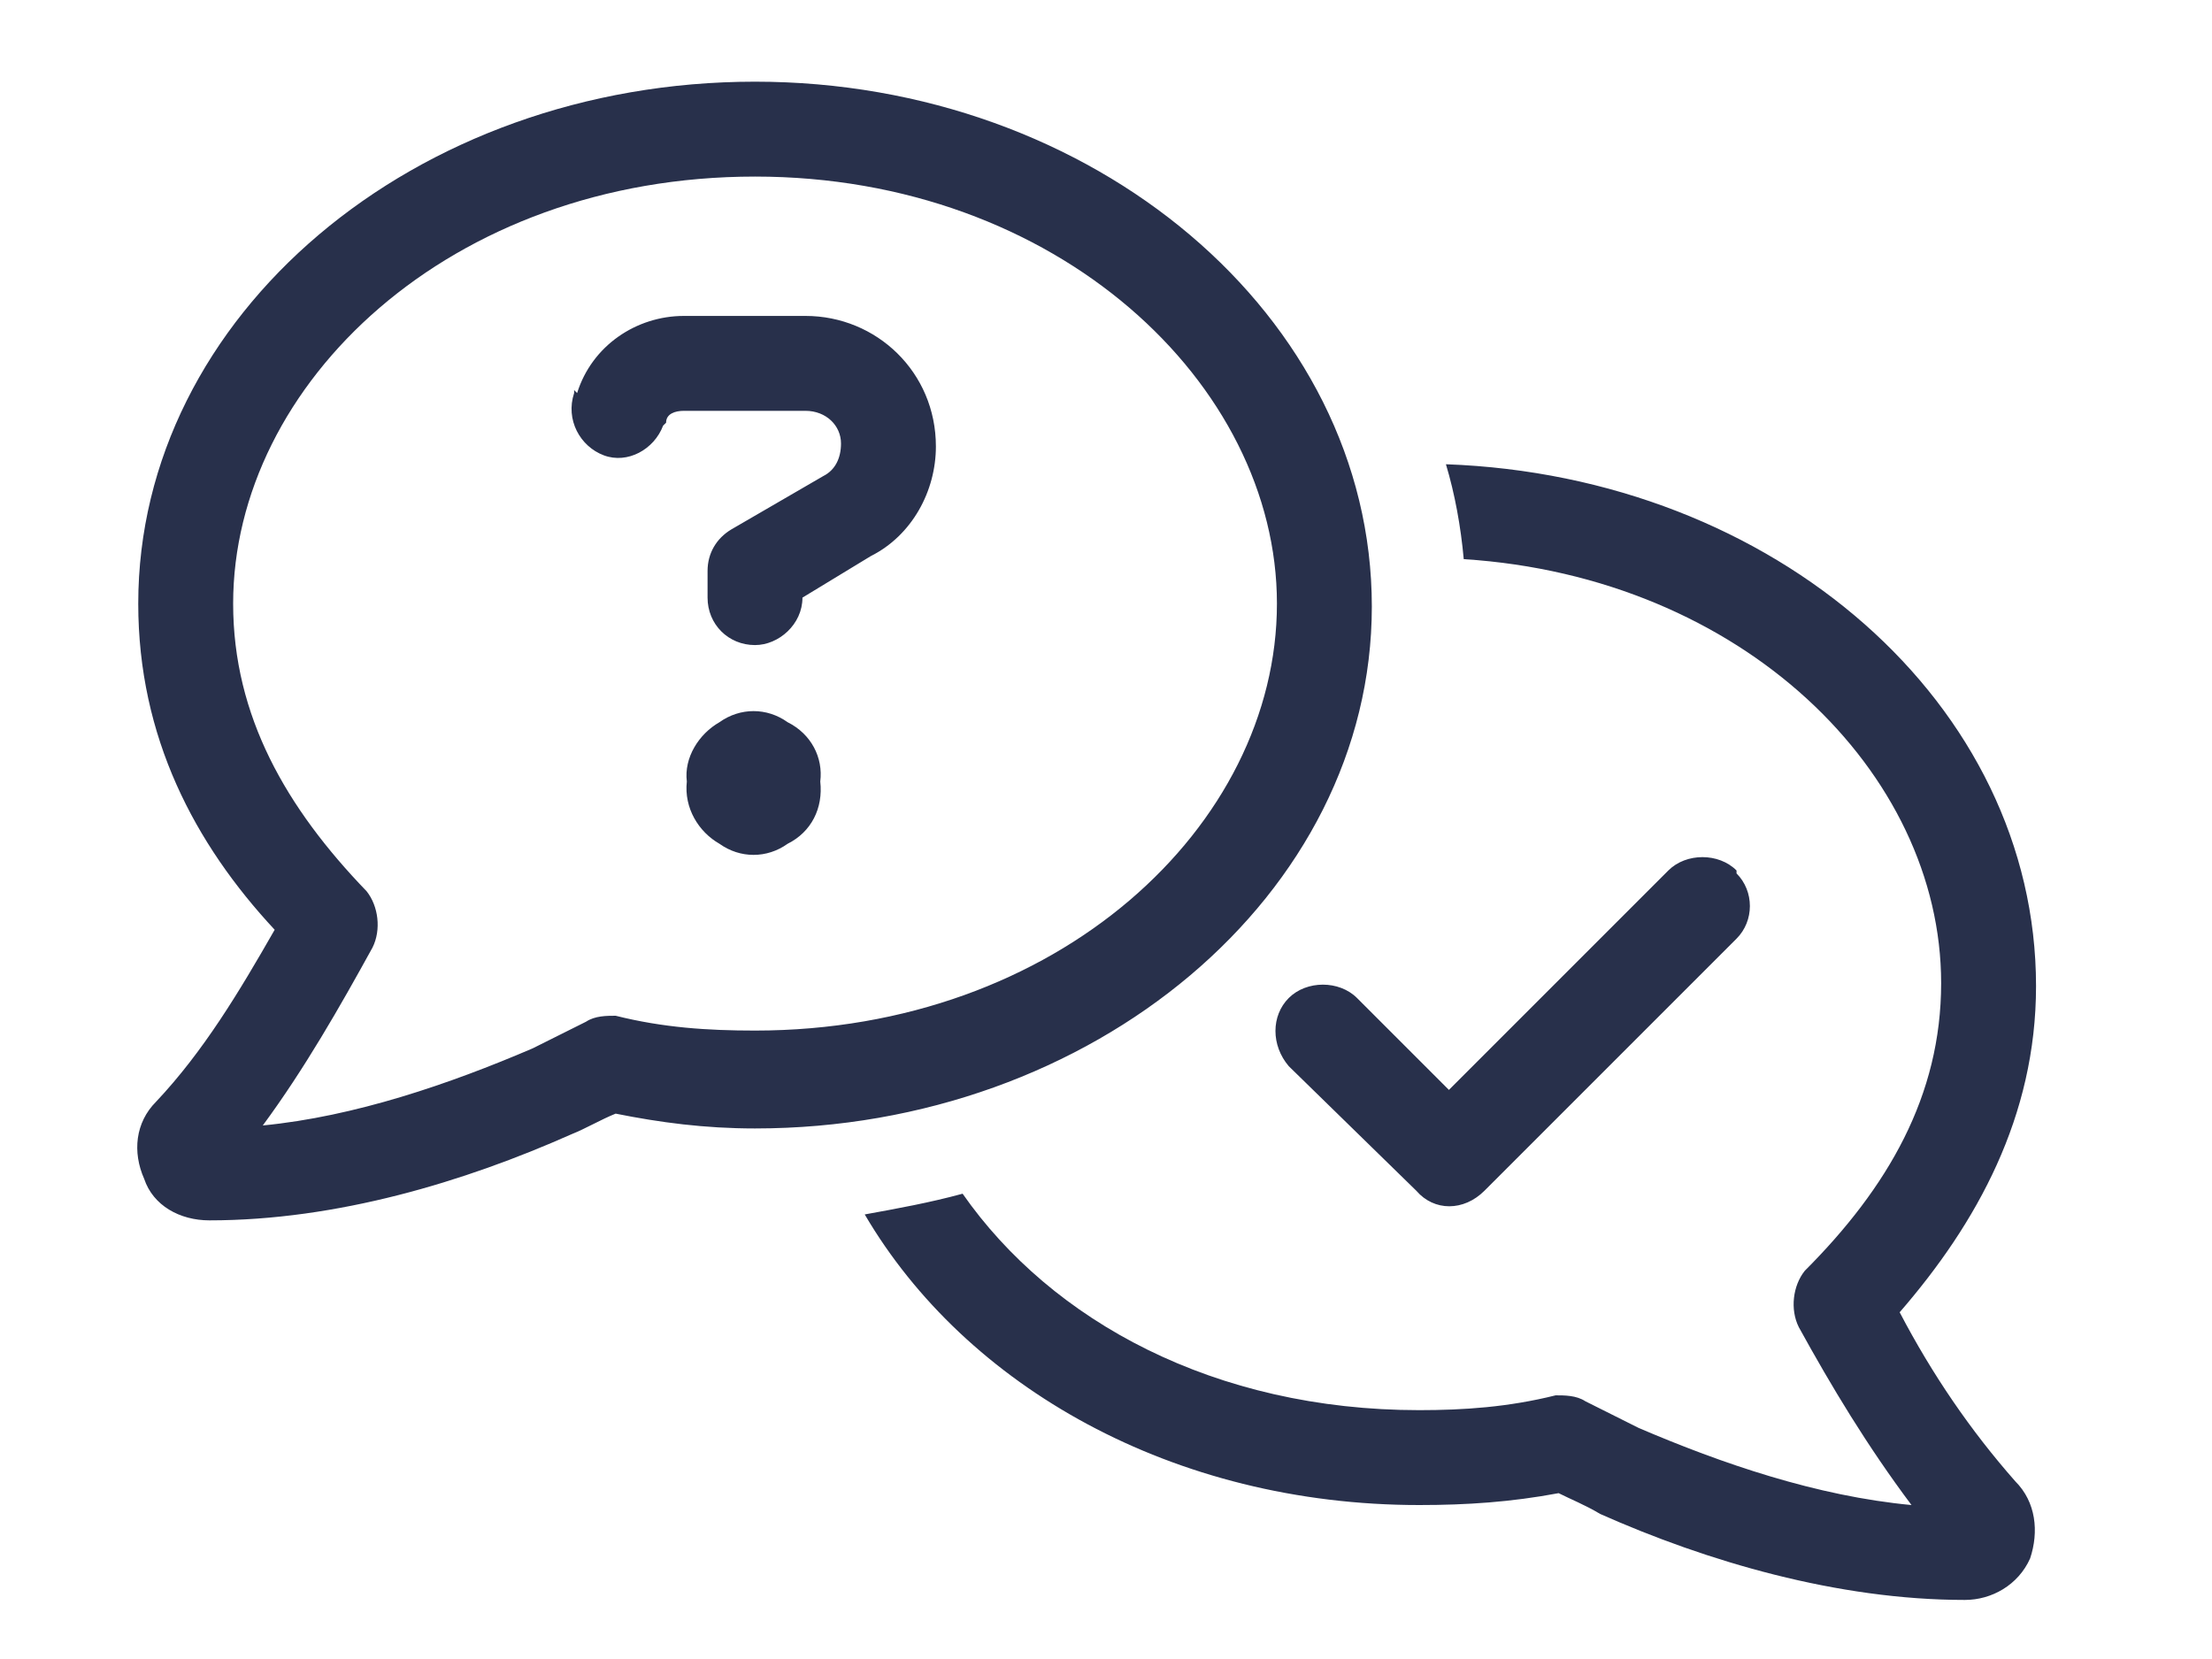 <svg xmlns="http://www.w3.org/2000/svg" width="40" height="30" viewBox="0 0 40 30" fill="none"><path d="M4.216 10.915C4.216 12.952 5.181 14.615 6.629 16.116C6.843 16.384 6.897 16.813 6.736 17.135C6.146 18.207 5.503 19.334 4.752 20.352C6.414 20.191 8.13 19.602 9.632 18.958C9.953 18.797 10.275 18.636 10.597 18.476C10.758 18.368 10.972 18.368 11.133 18.368C11.991 18.583 12.795 18.636 13.653 18.636C19.123 18.636 23.091 14.936 23.091 10.915C23.091 6.947 19.123 3.193 13.653 3.193C8.13 3.193 4.216 6.947 4.216 10.915ZM13.653 1.477C19.766 1.477 24.807 5.713 24.807 10.968C24.807 16.17 19.766 20.406 13.653 20.406C12.742 20.406 11.938 20.299 11.133 20.138C10.865 20.245 10.597 20.406 10.329 20.513C8.398 21.371 6.093 22.068 3.787 22.068C3.251 22.068 2.768 21.8 2.607 21.317C2.393 20.835 2.446 20.299 2.822 19.923C3.68 19.012 4.323 17.939 4.967 16.813C3.519 15.258 2.5 13.328 2.5 10.915C2.5 5.713 7.487 1.477 13.653 1.477ZM26.469 10.111C26.416 9.521 26.308 8.931 26.147 8.395C32.099 8.609 36.818 12.738 36.818 17.832C36.818 20.191 35.746 22.122 34.352 23.73C34.941 24.857 35.639 25.875 36.443 26.787C36.818 27.162 36.872 27.698 36.711 28.181C36.496 28.664 36.014 28.932 35.531 28.932C33.225 28.932 30.866 28.235 28.936 27.377C28.668 27.216 28.399 27.109 28.185 27.001C27.327 27.162 26.523 27.216 25.665 27.216C21.214 27.216 17.461 25.071 15.637 21.961C16.227 21.854 16.817 21.747 17.407 21.586C19.016 23.891 21.965 25.5 25.665 25.5C26.469 25.5 27.273 25.446 28.131 25.232C28.292 25.232 28.507 25.232 28.668 25.339C28.989 25.5 29.311 25.661 29.633 25.822C31.134 26.465 32.85 27.055 34.566 27.216C33.762 26.143 33.118 25.071 32.528 23.999C32.367 23.677 32.421 23.248 32.636 22.98C34.137 21.478 35.102 19.816 35.102 17.778C35.102 13.971 31.51 10.432 26.469 10.111ZM31.402 15.741V15.794C31.724 16.116 31.724 16.652 31.402 16.974L26.844 21.532C26.469 21.907 25.933 21.907 25.611 21.532L23.305 19.28C22.984 18.904 22.984 18.368 23.305 18.047C23.627 17.725 24.217 17.725 24.539 18.047L26.201 19.709L30.169 15.741C30.491 15.419 31.081 15.419 31.402 15.741ZM10.382 7.054L10.436 7.108C10.704 6.25 11.508 5.713 12.367 5.713H14.565C15.852 5.713 16.924 6.732 16.924 8.073C16.924 8.877 16.495 9.681 15.745 10.057L14.511 10.807C14.511 11.29 14.082 11.665 13.653 11.665C13.171 11.665 12.795 11.29 12.795 10.807V10.325C12.795 10.003 12.956 9.735 13.224 9.574L14.887 8.609C15.101 8.502 15.208 8.287 15.208 8.019C15.208 7.697 14.94 7.429 14.565 7.429H12.367C12.206 7.429 12.045 7.483 12.045 7.644L11.991 7.697C11.83 8.126 11.348 8.395 10.919 8.234C10.49 8.073 10.222 7.59 10.382 7.108V7.054ZM14.833 14.132C14.887 14.615 14.672 15.044 14.243 15.258C13.868 15.526 13.385 15.526 13.01 15.258C12.635 15.044 12.367 14.615 12.42 14.132C12.367 13.703 12.635 13.274 13.01 13.06C13.385 12.792 13.868 12.792 14.243 13.06C14.672 13.274 14.887 13.703 14.833 14.132Z" fill="#28304B"></path></svg>